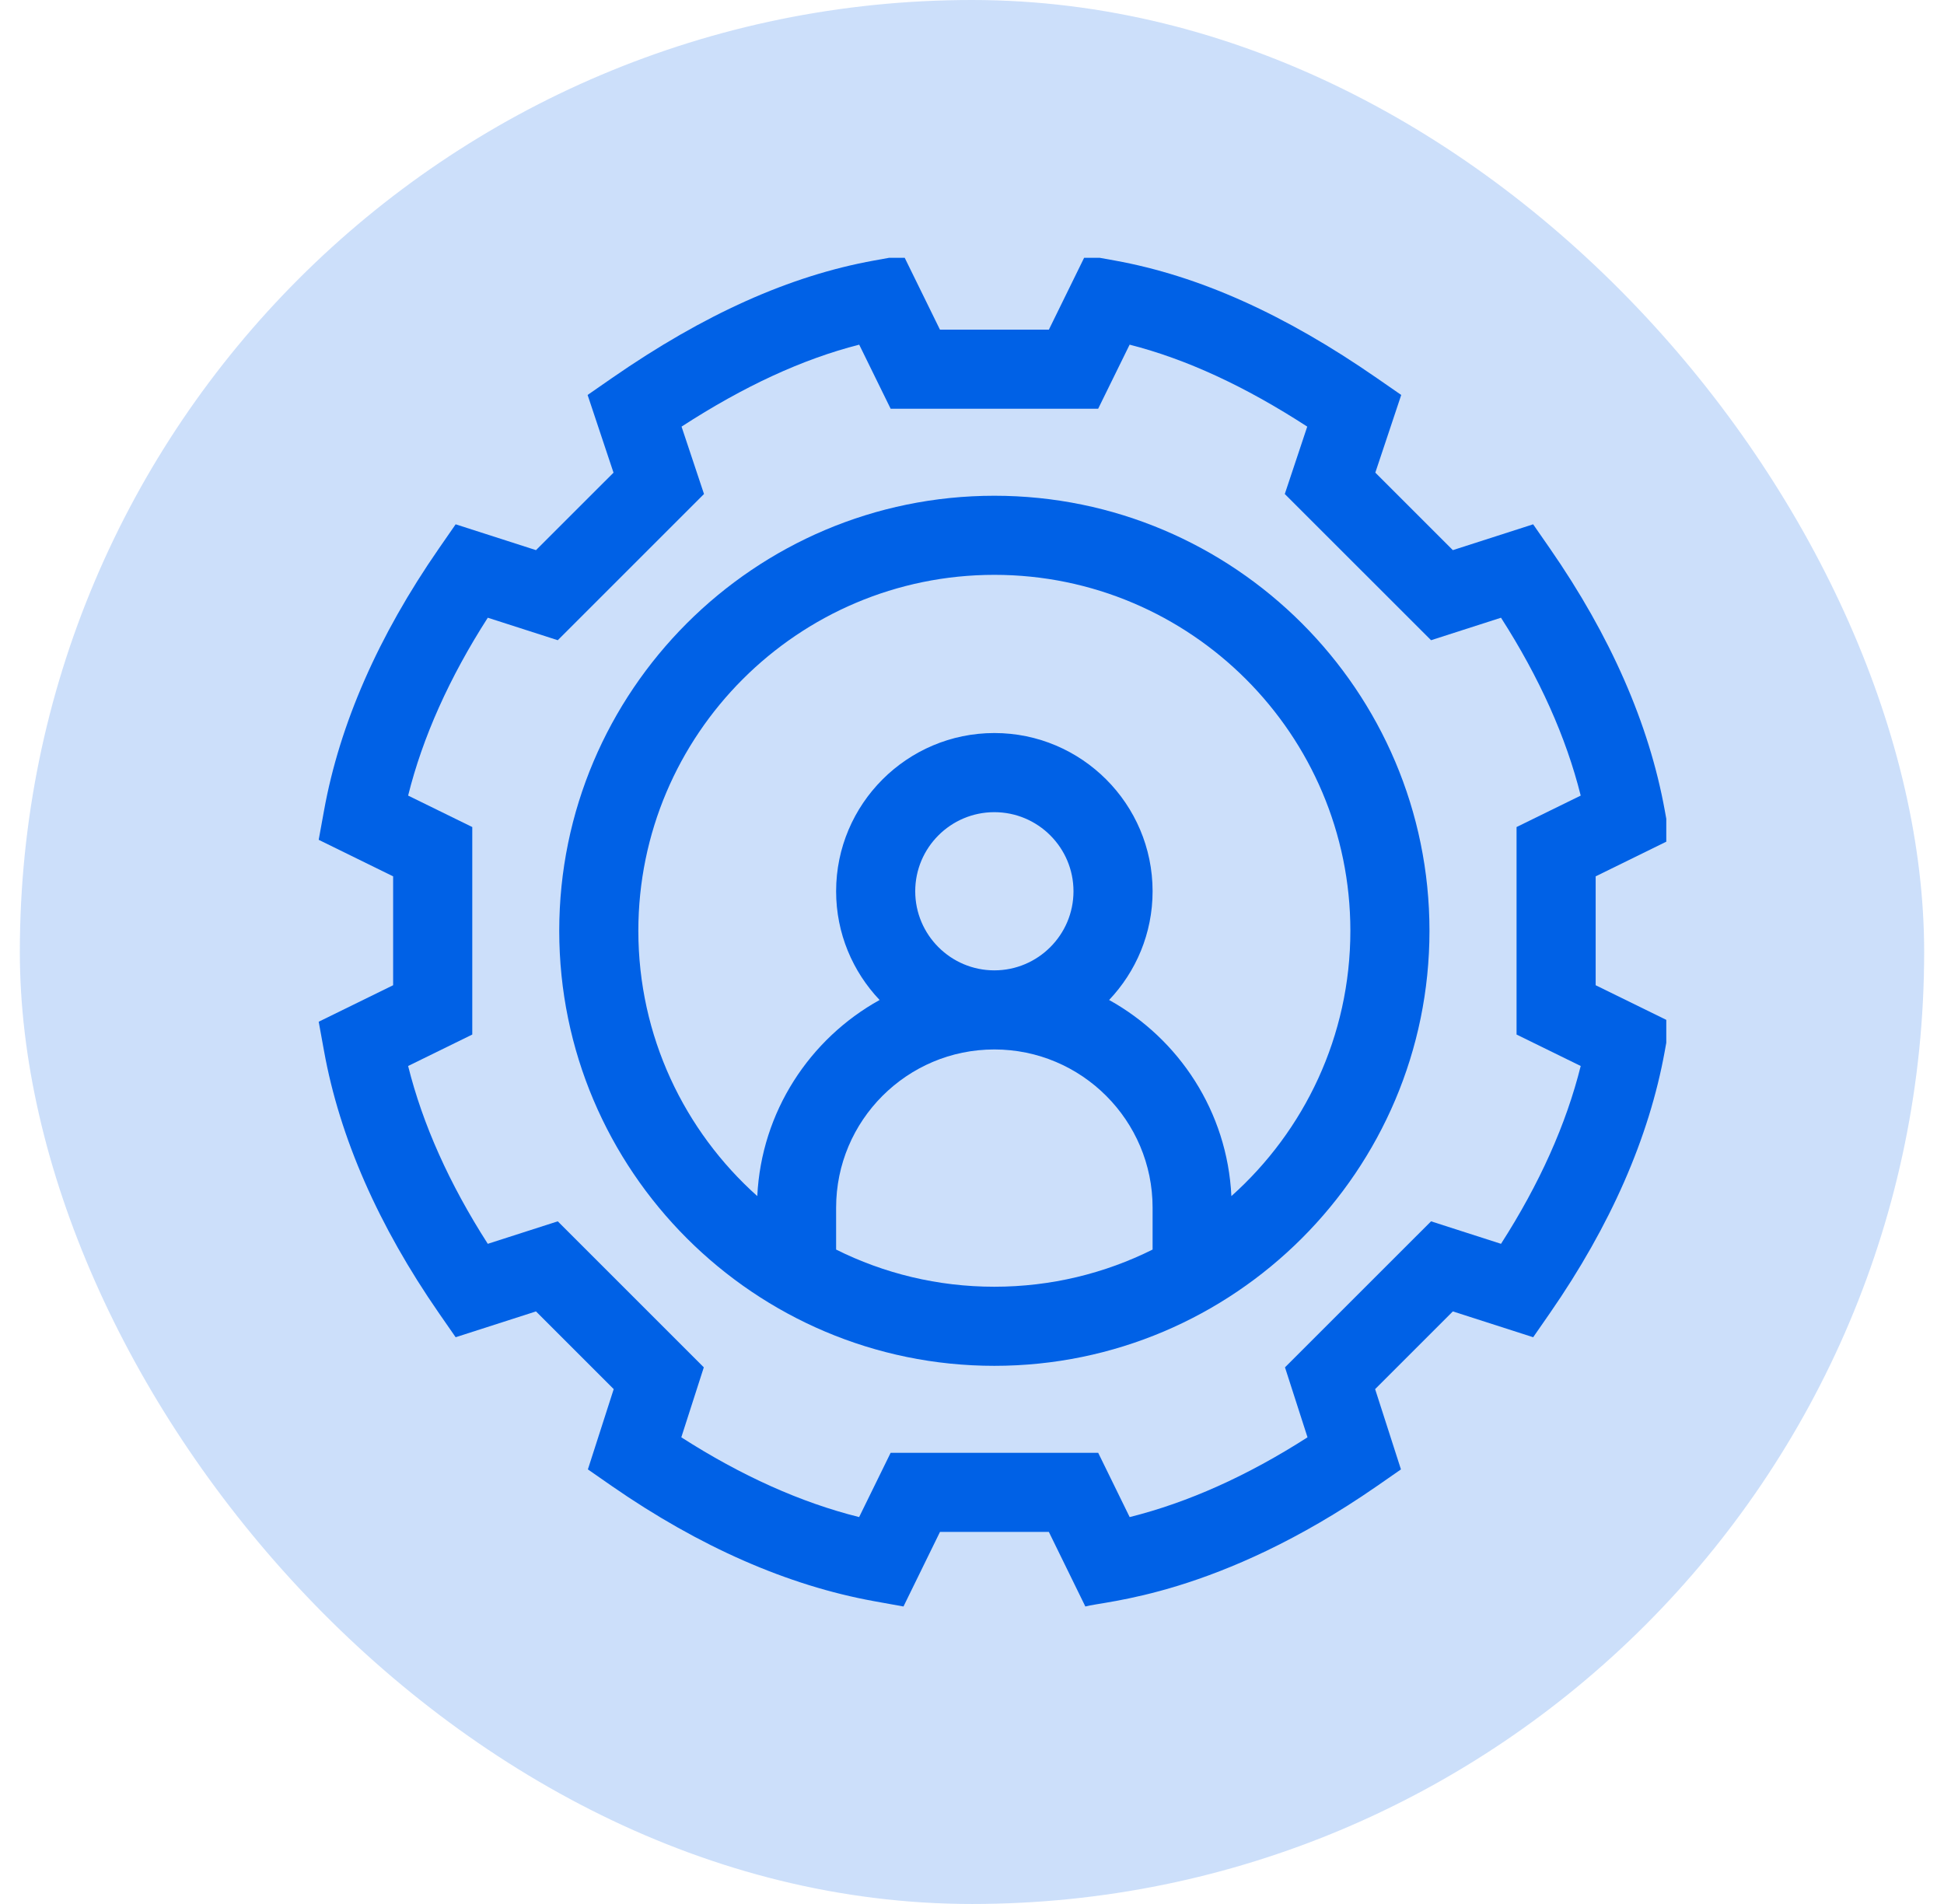 <svg width="49" height="48" viewBox="0 0 49 48" fill="none" xmlns="http://www.w3.org/2000/svg">
<rect x="0.5" width="48" height="48" rx="24" fill="#0061E6" fill-opacity="0.2"/>
<g clip-path="url(#clip0_4528_28850)">
<path d="M42.096 21.172L41.962 20.431C41.567 18.252 40.593 16.029 39.065 13.825L38.644 13.218L36.62 13.869L34.666 11.915L35.319 9.957L34.704 9.531C32.382 7.921 30.221 6.952 28.099 6.568L27.358 6.434L26.438 8.31H23.692L22.772 6.434L22.031 6.568C19.908 6.952 17.747 7.921 15.425 9.531L14.811 9.957L15.464 11.916L13.51 13.869L11.485 13.218L11.064 13.826C9.537 16.029 8.562 18.252 8.168 20.431L8.033 21.172L9.909 22.093V24.838L8.033 25.758L8.168 26.499C8.562 28.678 9.537 30.901 11.064 33.105L11.485 33.712L13.51 33.061L15.469 35.02L14.818 37.044L15.425 37.466C17.634 38.996 19.856 39.972 22.031 40.366L22.773 40.5L23.693 38.62H26.437L27.357 40.5C27.83 40.362 30.696 40.244 34.705 37.466L35.312 37.044L34.661 35.02L36.62 33.061L38.645 33.712L39.066 33.105C40.593 30.901 41.568 28.678 41.962 26.499L42.096 25.758L40.22 24.838V22.093L42.096 21.172ZM39.843 26.874C39.477 28.343 38.804 29.846 37.834 31.357L36.071 30.79L32.389 34.471L32.957 36.235C31.443 37.206 29.941 37.88 28.474 38.246L27.681 36.626H22.449L21.655 38.246C20.189 37.88 18.686 37.206 17.173 36.235L17.74 34.471L14.059 30.79L12.295 31.357C11.326 29.846 10.653 28.343 10.287 26.874L11.904 26.081V20.85L10.287 20.057C10.653 18.587 11.326 17.084 12.295 15.573L14.059 16.14L17.745 12.454L17.179 10.755C18.754 9.734 20.23 9.053 21.657 8.689L22.449 10.304H27.68L28.473 8.689C29.899 9.053 31.376 9.734 32.95 10.755L32.384 12.454L36.071 16.14L37.834 15.573C38.803 17.084 39.476 18.587 39.843 20.057L38.226 20.85V26.081L39.843 26.874Z" fill="#0061E6"/>
<path d="M25.063 12.498C19.016 12.498 14.096 17.418 14.096 23.466C14.096 29.513 19.016 34.433 25.063 34.433C31.111 34.433 36.031 29.513 36.031 23.466C36.031 17.418 31.111 12.498 25.063 12.498ZM21.075 31.502V30.445C21.075 28.246 22.864 26.457 25.063 26.457C27.263 26.457 29.052 28.246 29.052 30.445V31.502C27.849 32.102 26.495 32.439 25.063 32.439C23.631 32.439 22.277 32.102 21.075 31.502ZM23.069 22.469C23.069 21.369 23.964 20.475 25.063 20.475C26.163 20.475 27.058 21.369 27.058 22.469C27.058 23.568 26.163 24.463 25.063 24.463C23.964 24.463 23.069 23.568 23.069 22.469ZM31.038 30.154C30.936 28.026 29.717 26.187 27.956 25.21C28.634 24.495 29.052 23.53 29.052 22.469C29.052 20.27 27.263 18.48 25.064 18.48C22.864 18.48 21.075 20.27 21.075 22.469C21.075 23.53 21.493 24.495 22.171 25.21C20.41 26.187 19.191 28.026 19.088 30.154C17.249 28.51 16.09 26.121 16.09 23.466C16.09 18.517 20.115 14.492 25.064 14.492C30.011 14.492 34.037 18.517 34.037 23.466C34.037 26.121 32.877 28.51 31.038 30.154Z" fill="#0061E6"/>
</g>
<defs>
<clipPath id="clip0_4528_28850">
<rect width="34" height="34.066" fill="white" transform="translate(8 6.5)"/>
</clipPath>
</defs>
</svg>
